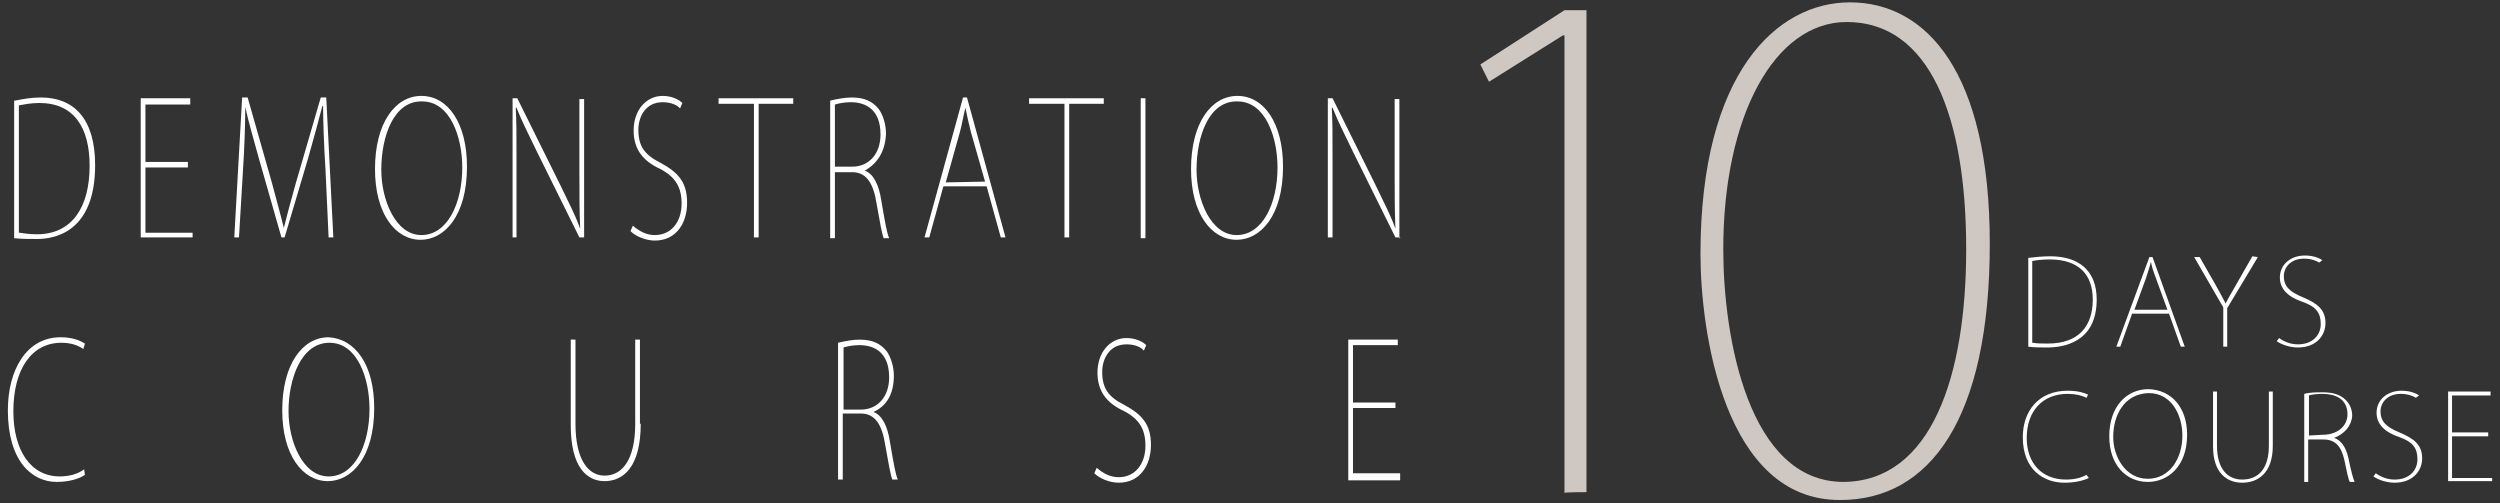 <?xml version="1.0" encoding="UTF-8"?> <svg xmlns="http://www.w3.org/2000/svg" xmlns:xlink="http://www.w3.org/1999/xlink" version="1.1" id="a36f02b2-e324-4a7f-94c6-3af873e0f09d" x="0px" y="0px" viewBox="0 0 318 64" style="enable-background:new 0 0 318 64;" xml:space="preserve"><rect x="0" y="0" width="318" height="64" fill="#333333" stroke="none"/> <style type="text/css"> .st0{enable-background:new ;} .st1{fill:#CFC7C1;} .st2{fill:#FFFFFF;} </style> <g> <g class="st0"> <path class="st1" d="M199,62.7V4.5h-0.2l-9.4,5.9l-1.1-2.2L199,1.3h2.8v61.3C201.8,62.6,199,62.6,199,62.7z"></path> </g> <g class="st0"> <path class="st1" d="M216.3,32.3c0-23,9.7-32,19-32c9.7,0,17.8,8.8,17.8,30.7c0,22.4-7.7,32.6-19,32.6 C219.3,63.7,216.3,42.1,216.3,32.3z M250.1,31.7c0-17-4.7-28.9-15.2-28.9c-9.2,0-15.7,12-15.7,28.9c0,11.2,3.2,29.6,15.3,29.6 C245.7,61.2,250.1,47.8,250.1,31.7z"></path> </g> <g class="st0"> <path class="st2" d="M258,32.8c0.9-0.1,1.8-0.2,2.8-0.2c3.6,0,5.9,1.8,5.9,5.5c0,5.5-4.3,6.1-6.3,6.1c-0.8,0-1.6,0-2.4-0.1V32.8z M258.6,43.6c0.5,0.1,1.1,0.1,1.9,0.1c3.9,0,5.7-2.2,5.7-5.6c0-3.1-1.7-5.1-5.5-5.1c-0.9,0-1.7,0.1-2.2,0.2v10.4H258.6z"></path> </g> <g class="st0"> <path class="st2" d="M277.9,44.1h-0.5l-1.5-4.2h-4.7l-1.5,4.2h-0.5l4.2-11.4h0.4L277.9,44.1z M275.7,39.4l-1.5-4.1 c-0.3-0.8-0.5-1.4-0.6-2l0,0c-0.2,0.8-0.4,1.3-0.6,2l-1.5,4.1H275.7z"></path> </g> <g class="st0"> <path class="st2" d="M287.2,32.7l-3.9,6.5v4.9h-0.5v-5l-3.7-6.4h0.7l2,3.5c0.5,0.9,0.9,1.6,1.3,2.4l0,0c0.4-0.8,0.9-1.6,1.4-2.5 l2-3.5L287.2,32.7L287.2,32.7z"></path> <path class="st2" d="M295,33.4c-0.3-0.2-1-0.5-1.9-0.5c-1.9,0-2.6,1.3-2.6,2.2c0,1.3,0.7,2,2.4,2.7c1.9,0.8,2.9,1.6,2.9,3.3 c0,1.6-1.2,3.1-3.5,3.1c-0.9,0-2-0.3-2.7-0.8l0.3-0.4c0.7,0.5,1.5,0.8,2.4,0.8c1.8,0,2.9-1.1,2.9-2.6c0-1.4-0.6-2.2-2.3-2.8 c-1.8-0.6-2.9-1.6-2.9-3.1c0-1.6,1.3-2.8,3.2-2.8c1,0,1.8,0.3,2.2,0.6L295,33.4z"></path> </g> <g class="st0"> <path class="st2" d="M265.7,60.8c-0.6,0.3-1.7,0.6-3.1,0.6c-2.6,0-5.3-1.6-5.3-5.8c0-3.3,2-5.9,5.7-5.9c1.4,0,2.2,0.3,2.6,0.5 l-0.2,0.4c-0.6-0.3-1.4-0.5-2.4-0.5c-3.2,0-5.2,2.2-5.2,5.6c0,3.2,1.9,5.3,5,5.3c1,0,1.9-0.2,2.6-0.6L265.7,60.8z"></path> </g> <g class="st0"> <path class="st2" d="M278.2,55.3c0,4.1-2.5,6-5,6c-2.7,0-4.9-2.1-4.9-5.8c0-3.8,2.2-6,5-6C276.2,49.6,278.2,51.8,278.2,55.3z M268.8,55.6c0,2.4,1.5,5.3,4.4,5.3c2.8,0,4.4-2.6,4.4-5.5c0-2.5-1.3-5.4-4.3-5.4C270.2,50.1,268.8,52.8,268.8,55.6z"></path> <path class="st2" d="M289.1,56.7c0,3.5-1.9,4.7-3.9,4.7c-1.8,0-3.7-1.1-3.7-4.6v-7h0.5v6.9c0,3,1.4,4.3,3.2,4.3 c2,0,3.4-1.3,3.4-4.3v-6.9h0.5V56.7z"></path> <path class="st2" d="M296.9,55.7c0.9,0.3,1.5,1.2,1.8,2.5c0.4,1.9,0.6,2.6,0.8,3.1h-0.6c-0.2-0.3-0.4-1.4-0.7-2.8 c-0.4-1.7-1.1-2.6-2.7-2.6h-1.9v5.4h-0.5V50.1c0.7-0.2,1.6-0.2,2.3-0.2c1.4,0,2.3,0.3,3,1c0.5,0.5,0.8,1.2,0.8,2 C299.1,54.2,298.2,55.2,296.9,55.7L296.9,55.7z M295.5,55.3c1.8,0,3.1-1.1,3.1-2.6c0-2-1.6-2.6-3.2-2.6c-0.8,0-1.4,0.1-1.7,0.2 v5.1L295.5,55.3L295.5,55.3z"></path> <path class="st2" d="M307.3,50.6c-0.3-0.2-1-0.5-1.9-0.5c-1.9,0-2.6,1.3-2.6,2.2c0,1.3,0.7,2,2.4,2.7c1.9,0.8,2.9,1.6,2.9,3.3 c0,1.6-1.2,3.1-3.5,3.1c-0.9,0-2-0.3-2.7-0.8l0.3-0.4c0.7,0.5,1.5,0.8,2.4,0.8c1.8,0,2.9-1.1,2.9-2.6c0-1.4-0.6-2.2-2.3-2.8 c-1.8-0.6-2.9-1.6-2.9-3.1c0-1.6,1.3-2.8,3.2-2.8c1,0,1.8,0.3,2.2,0.6L307.3,50.6z"></path> <path class="st2" d="M317.1,61.2h-5.7V49.8h5.4v0.5h-4.9v4.7h4.6v0.5h-4.6v5.3h5.1v0.4H317.1z"></path> </g> <g> <g class="st0"> <path class="st2" d="M1.9,12.8c1-0.2,2.1-0.4,3.3-0.4c4.2,0,6.9,2.7,6.9,8.6c0,8.5-5.1,9.4-7.4,9.4c-0.9,0-1.9,0-2.9-0.1V12.8 H1.9z M2.5,29.6c0.6,0.1,1.3,0.2,2.2,0.2c4.5,0,6.7-3.5,6.7-8.7c0-4.9-2-8-6.4-8c-1.1,0-2,0.2-2.6,0.3v16.2H2.5z"></path> <path class="st2" d="M24.5,30.2h-6.6V12.5h6.3v0.8h-5.7v7.3h5.4v0.7h-5.4v8.3h6V30.2z"></path> <path class="st2" d="M42.4,30.2h-0.6l-0.4-8.7c-0.2-3.1-0.3-6.2-0.3-8H41c-0.5,1.9-1,3.8-1.8,6.6l-3,10.1h-0.4L33,20.4 c-0.8-2.9-1.4-4.9-1.8-6.8h0c0,2-0.1,5.2-0.3,8.2l-0.5,8.4h-0.6l1-17.8h0.7l3.1,10.9c0.6,2.3,1.1,4,1.5,5.7l0,0 c0.4-1.6,0.8-3.1,1.5-5.6l3.2-11h0.7L42.4,30.2z"></path> <path class="st2" d="M59.4,21.2c0,6.3-2.9,9.3-5.9,9.3c-3.2,0-5.8-3.3-5.8-9c0-5.9,2.6-9.3,5.9-9.3C57,12.2,59.4,15.7,59.4,21.2z M48.5,21.6c0,3.8,1.8,8.3,5.1,8.3s5.2-4,5.2-8.6c0-3.8-1.5-8.4-5.1-8.4C50.1,12.8,48.5,17.3,48.5,21.6z"></path> <path class="st2" d="M74.3,30.2h-0.6l-5.4-10.9c-1-2.1-1.9-3.8-2.6-5.6h-0.1c0.1,1.9,0.1,3,0.1,6.9v9.6h-0.5V12.5h0.6l5.5,11.1 c1.1,2.3,1.9,3.8,2.5,5.5l0,0c-0.1-2.4-0.1-4.3-0.1-7.1v-9.4h0.6V30.2z"></path> <path class="st2" d="M86.5,13.8c-0.3-0.4-1.1-0.8-2.2-0.8c-2.3,0-3.1,2-3.1,3.5c0,2.1,0.8,3.2,2.8,4.2c2.2,1.2,3.4,2.4,3.4,5.1 c0,2.6-1.4,4.8-4.1,4.8c-1.1,0-2.4-0.5-3.1-1.2l0.3-0.7c0.8,0.7,1.7,1.2,2.8,1.2c2.1,0,3.4-1.7,3.4-4c0-2.1-0.8-3.4-2.7-4.4 c-2.2-1-3.4-2.5-3.4-4.9c0-2.6,1.6-4.4,3.7-4.4c1.2,0,2.1,0.5,2.5,0.9L86.5,13.8z"></path> <path class="st2" d="M100.9,13.2h-4.4v17h-0.6v-17h-4.5v-0.7h9.5V13.2z"></path> <path class="st2" d="M110,21.7c1.1,0.4,1.8,1.8,2.1,3.8c0.5,2.9,0.7,4.1,1,4.8h-0.7c-0.2-0.5-0.5-2.1-0.9-4.4 c-0.4-2.6-1.3-4-3.1-4h-2.2v8.4h-0.6V12.8c0.8-0.2,1.9-0.4,2.7-0.4c1.7,0,2.7,0.5,3.5,1.5c0.5,0.7,0.9,1.9,0.9,3.1 C112.6,19.3,111.6,20.8,110,21.7L110,21.7z M108.4,21.2c2.1,0,3.6-1.6,3.6-4.1c0-3.2-1.9-4.1-3.8-4.1c-0.9,0-1.7,0.2-2,0.3v7.9 H108.4z"></path> <path class="st2" d="M127.9,30.2h-0.6l-1.8-6.5H120l-1.8,6.5h-0.6l4.9-17.8h0.5L127.9,30.2z M125.3,23.1l-1.8-6.3 c-0.3-1.2-0.5-2.1-0.7-3.1l0,0c-0.3,1.2-0.4,2-0.7,3.1l-1.8,6.4L125.3,23.1L125.3,23.1z"></path> <path class="st2" d="M140.4,13.2H136v17h-0.6v-17h-4.5v-0.7h9.5V13.2z"></path> <path class="st2" d="M145.1,12.5h0.6v17.8h-0.6V12.5z"></path> <path class="st2" d="M163.2,21.2c0,6.3-2.9,9.3-5.9,9.3c-3.2,0-5.8-3.3-5.8-9c0-5.9,2.6-9.3,5.9-9.3 C160.8,12.2,163.2,15.7,163.2,21.2z M152.2,21.6c0,3.8,1.8,8.3,5.1,8.3s5.2-4,5.2-8.6c0-3.8-1.5-8.4-5.1-8.4 C153.8,12.8,152.2,17.3,152.2,21.6z"></path> <path class="st2" d="M178.1,30.2h-0.6l-5.4-10.9c-1-2.1-1.9-3.8-2.6-5.6h-0.1c0.1,1.9,0.1,3,0.1,6.9v9.6h-0.6V12.5h0.6l5.5,11.1 c1.1,2.3,1.9,3.8,2.5,5.5l0,0c-0.1-2.4-0.1-4.3-0.1-7.1v-9.4h0.6v17.7H178.1z"></path> </g> <path class="st2" d="M10.8,60.4c-0.7,0.5-2,0.9-3.6,0.9c-3.1,0-6.2-2.6-6.2-9.1c0-5.2,2.4-9.3,6.7-9.3c1.7,0,2.6,0.5,3.1,0.8 l-0.2,0.7c-0.7-0.5-1.6-0.8-2.8-0.8c-3.8,0-6.1,3.4-6.1,8.7c0,5,2.2,8.3,5.9,8.3c1.2,0,2.3-0.3,3.1-0.9L10.8,60.4z"></path> <path class="st2" d="M47.6,51.9c0,6.3-2.9,9.3-5.9,9.3c-3.2,0-5.8-3.3-5.8-9c0-5.9,2.6-9.3,5.9-9.3C45.2,43.1,47.6,46.4,47.6,51.9 z M36.7,52.3c0,3.8,1.8,8.3,5.1,8.3s5.2-4,5.2-8.6c0-3.8-1.5-8.4-5.1-8.4S36.7,48.2,36.7,52.3z"></path> <path class="st2" d="M81.5,53.9c0,5.5-2.2,7.3-4.6,7.3c-2.2,0-4.3-1.7-4.3-7.1V43.2h0.6v10.7c0,4.7,1.7,6.6,3.7,6.6 c2.3,0,3.9-2.1,3.9-6.6V43.2h0.6v10.7H81.5z"></path> <path class="st2" d="M111.1,52.4c1.1,0.4,1.8,1.8,2.1,3.8c0.5,2.9,0.7,4.1,1,4.8h-0.7c-0.2-0.5-0.5-2.1-0.9-4.4 c-0.4-2.6-1.3-4-3.1-4h-2.3v8.4h-0.6V43.6c0.8-0.2,1.9-0.4,2.7-0.4c1.7,0,2.7,0.5,3.5,1.5c0.5,0.7,0.9,1.9,0.9,3.1 C113.7,50.2,112.7,51.7,111.1,52.4L111.1,52.4z M109.5,52.1c2.1,0,3.6-1.6,3.6-4.1c0-3.2-1.9-4.1-3.8-4.1c-0.9,0-1.7,0.2-2,0.3 v7.9C107.3,52.1,109.5,52.1,109.5,52.1z"></path> <path class="st2" d="M145.5,44.6c-0.3-0.4-1.1-0.8-2.2-0.8c-2.3,0-3.1,2-3.1,3.5c0,2.1,0.8,3.2,2.8,4.2c2.2,1.2,3.4,2.4,3.4,5.1 c0,2.6-1.4,4.8-4.1,4.8c-1.1,0-2.4-0.5-3.1-1.2l0.3-0.7c0.8,0.7,1.7,1.2,2.8,1.2c2.1,0,3.4-1.7,3.4-4c0-2.1-0.8-3.4-2.7-4.4 c-2.2-1-3.4-2.5-3.4-4.9c0-2.6,1.6-4.4,3.7-4.4c1.2,0,2.1,0.5,2.5,0.9L145.5,44.6z"></path> <g class="st0"> <path class="st2" d="M178.1,61.1h-6.6V43.2h6.3v0.7h-5.7v7.3h5.4v0.7h-5.4v8.3h6V61.1z"></path> </g> </g> </g> </svg> 
